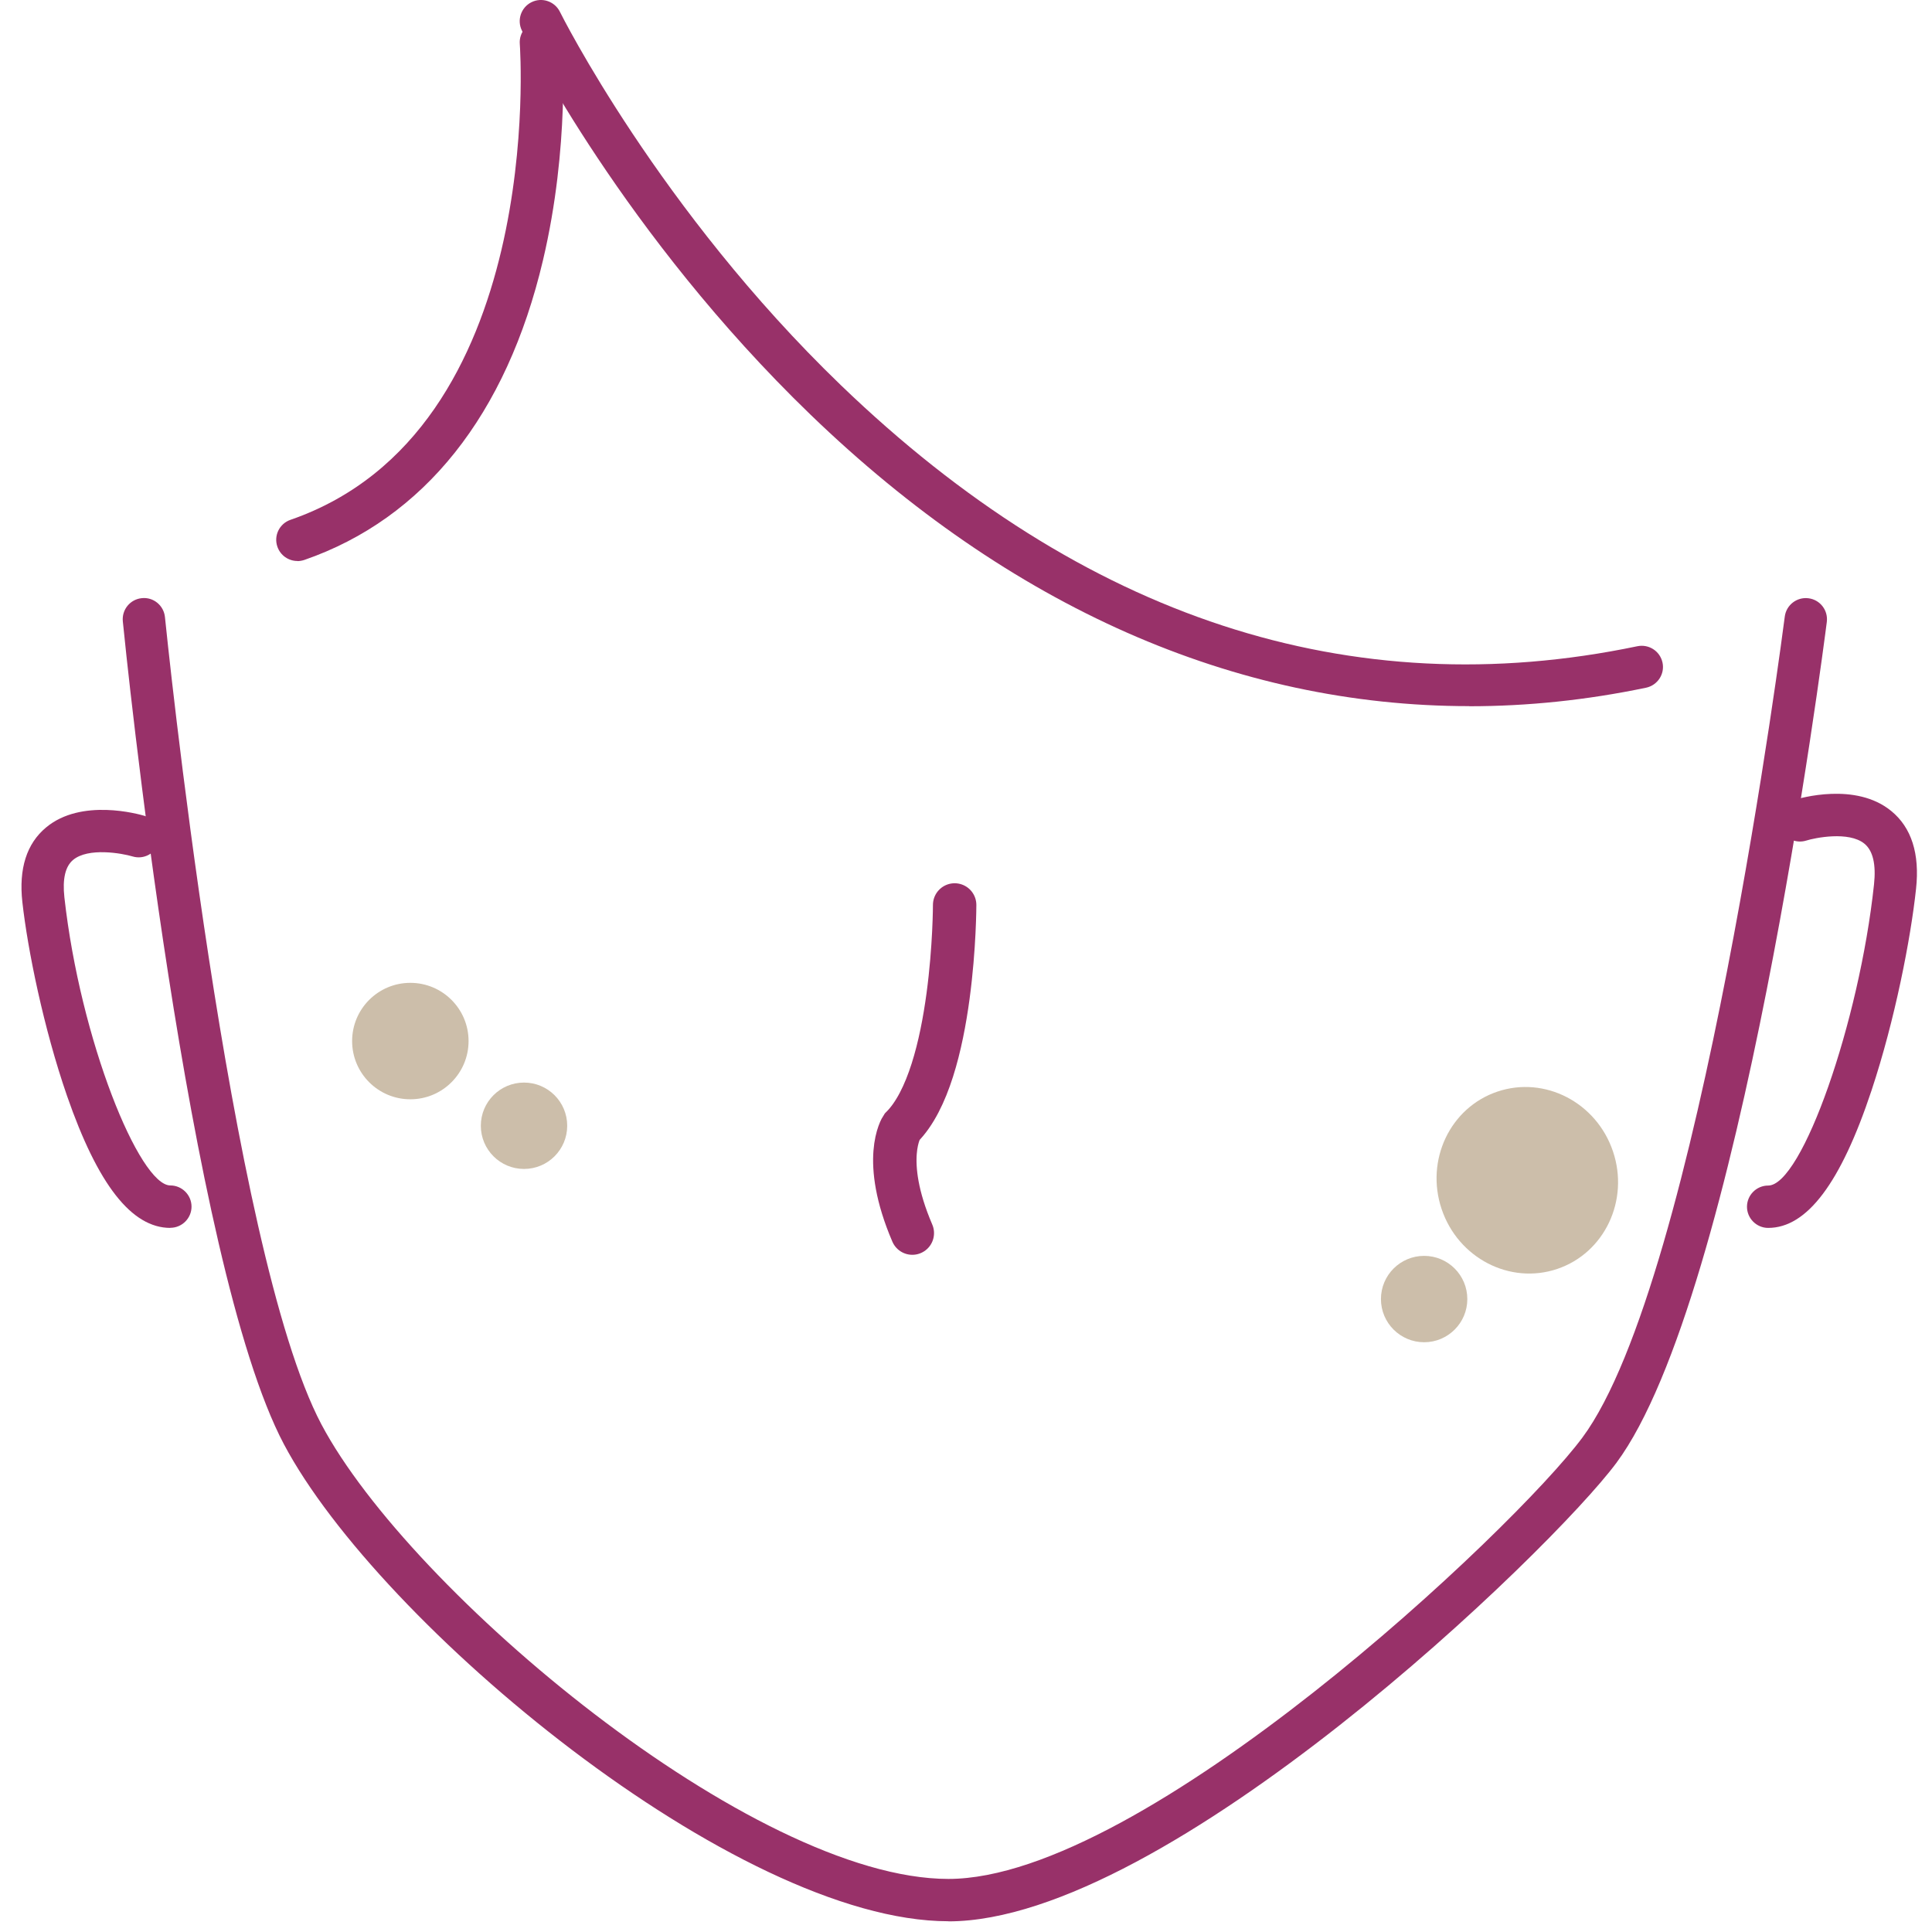<svg width="89" height="89" viewBox="0 0 89 89" fill="none" xmlns="http://www.w3.org/2000/svg">
<path d="M67.682 32.529C56.895 32.529 46.537 27.974 37.345 19.109C28.729 10.794 24.228 1.783 24.042 1.407C23.803 0.925 24.003 0.339 24.486 0.1C24.969 -0.138 25.554 0.061 25.793 0.544C25.837 0.637 30.352 9.668 38.74 17.748C49.888 28.481 62.235 32.524 75.43 29.769C75.962 29.662 76.474 29.998 76.586 30.525C76.698 31.051 76.357 31.568 75.83 31.68C73.094 32.251 70.373 32.534 67.682 32.534V32.529Z" fill="#983169"/>
<path d="M13.699 25.843C13.295 25.843 12.919 25.59 12.778 25.185C12.602 24.678 12.87 24.122 13.382 23.946C25.193 19.86 23.959 2.202 23.945 2.027C23.901 1.49 24.306 1.022 24.842 0.978C25.378 0.934 25.847 1.334 25.89 1.875C25.905 2.07 26.256 6.723 25.013 11.989C23.335 19.109 19.537 23.883 14.021 25.794C13.914 25.828 13.807 25.848 13.704 25.848L13.699 25.843Z" fill="#983169"/>
<path d="M43.69 88.505C33.907 88.505 17.459 74.798 13.08 66.532C8.652 58.169 5.775 29.827 5.658 28.623C5.605 28.086 5.995 27.608 6.531 27.555C7.067 27.496 7.545 27.891 7.599 28.428C7.628 28.72 10.554 57.589 14.806 65.615C18.878 73.306 34.688 86.555 43.69 86.555C52.691 86.555 69.774 70.433 72.894 66.225C78.288 58.959 82.179 28.706 82.218 28.403C82.287 27.867 82.779 27.491 83.311 27.56C83.847 27.628 84.222 28.116 84.154 28.652C83.993 29.915 80.156 59.715 74.46 67.391C71.466 71.423 53.759 88.51 43.685 88.51L43.69 88.505Z" fill="#983169"/>
<path d="M7.848 56.565C6.063 56.565 4.507 54.575 3.088 50.484C2.006 47.358 1.274 43.745 1.03 41.555C0.86 40.019 1.225 38.863 2.123 38.117C3.747 36.762 6.375 37.498 6.668 37.586C7.184 37.742 7.477 38.283 7.321 38.8C7.165 39.317 6.624 39.609 6.107 39.453C5.619 39.307 4.064 39.029 3.366 39.614C3.005 39.917 2.874 40.492 2.966 41.336C3.698 47.919 6.424 54.609 7.848 54.609C8.384 54.609 8.823 55.048 8.823 55.585C8.823 56.121 8.384 56.56 7.848 56.56V56.565Z" fill="#983169"/>
<path d="M81.453 56.565C80.916 56.565 80.477 56.126 80.477 55.59C80.477 55.053 80.916 54.614 81.453 54.614C83.008 54.614 85.651 47.095 86.329 40.741C86.427 39.819 86.28 39.19 85.89 38.868C85.168 38.273 83.589 38.6 83.208 38.722C82.696 38.883 82.145 38.595 81.984 38.083C81.823 37.571 82.111 37.02 82.623 36.859C82.911 36.766 85.486 36.015 87.124 37.361C88.055 38.122 88.441 39.331 88.265 40.946C88.021 43.228 87.295 46.983 86.212 50.24C84.798 54.497 83.242 56.565 81.453 56.565Z" fill="#983169"/>
<path d="M18.903 50.64C20.384 50.64 21.585 49.439 21.585 47.958C21.585 46.477 20.384 45.276 18.903 45.276C17.421 45.276 16.221 46.477 16.221 47.958C16.221 49.439 17.421 50.64 18.903 50.64Z" fill="#CCBEAA"/>
<path d="M24.14 53.849C25.239 53.849 26.129 52.958 26.129 51.859C26.129 50.76 25.239 49.87 24.14 49.87C23.041 49.87 22.15 50.76 22.15 51.859C22.15 52.958 23.041 53.849 24.14 53.849Z" fill="#CCBEAA"/>
<path d="M71.734 58.456C73.914 57.721 75.064 55.297 74.304 53.041C73.544 50.785 71.161 49.551 68.981 50.286C66.802 51.02 65.651 53.444 66.411 55.7C67.171 57.956 69.555 59.19 71.734 58.456Z" fill="#CCBEAA"/>
<path d="M65.605 61.832C66.703 61.832 67.594 60.941 67.594 59.843C67.594 58.744 66.703 57.853 65.605 57.853C64.506 57.853 63.615 58.744 63.615 59.843C63.615 60.941 64.506 61.832 65.605 61.832Z" fill="#CCBEAA"/>
<path d="M43.977 41.688C43.977 41.688 43.977 49.49 41.539 51.928C41.539 51.928 40.564 53.391 42.027 56.804" stroke="#983169" stroke-width="2" stroke-miterlimit="10" stroke-linecap="round"/>
</svg>
